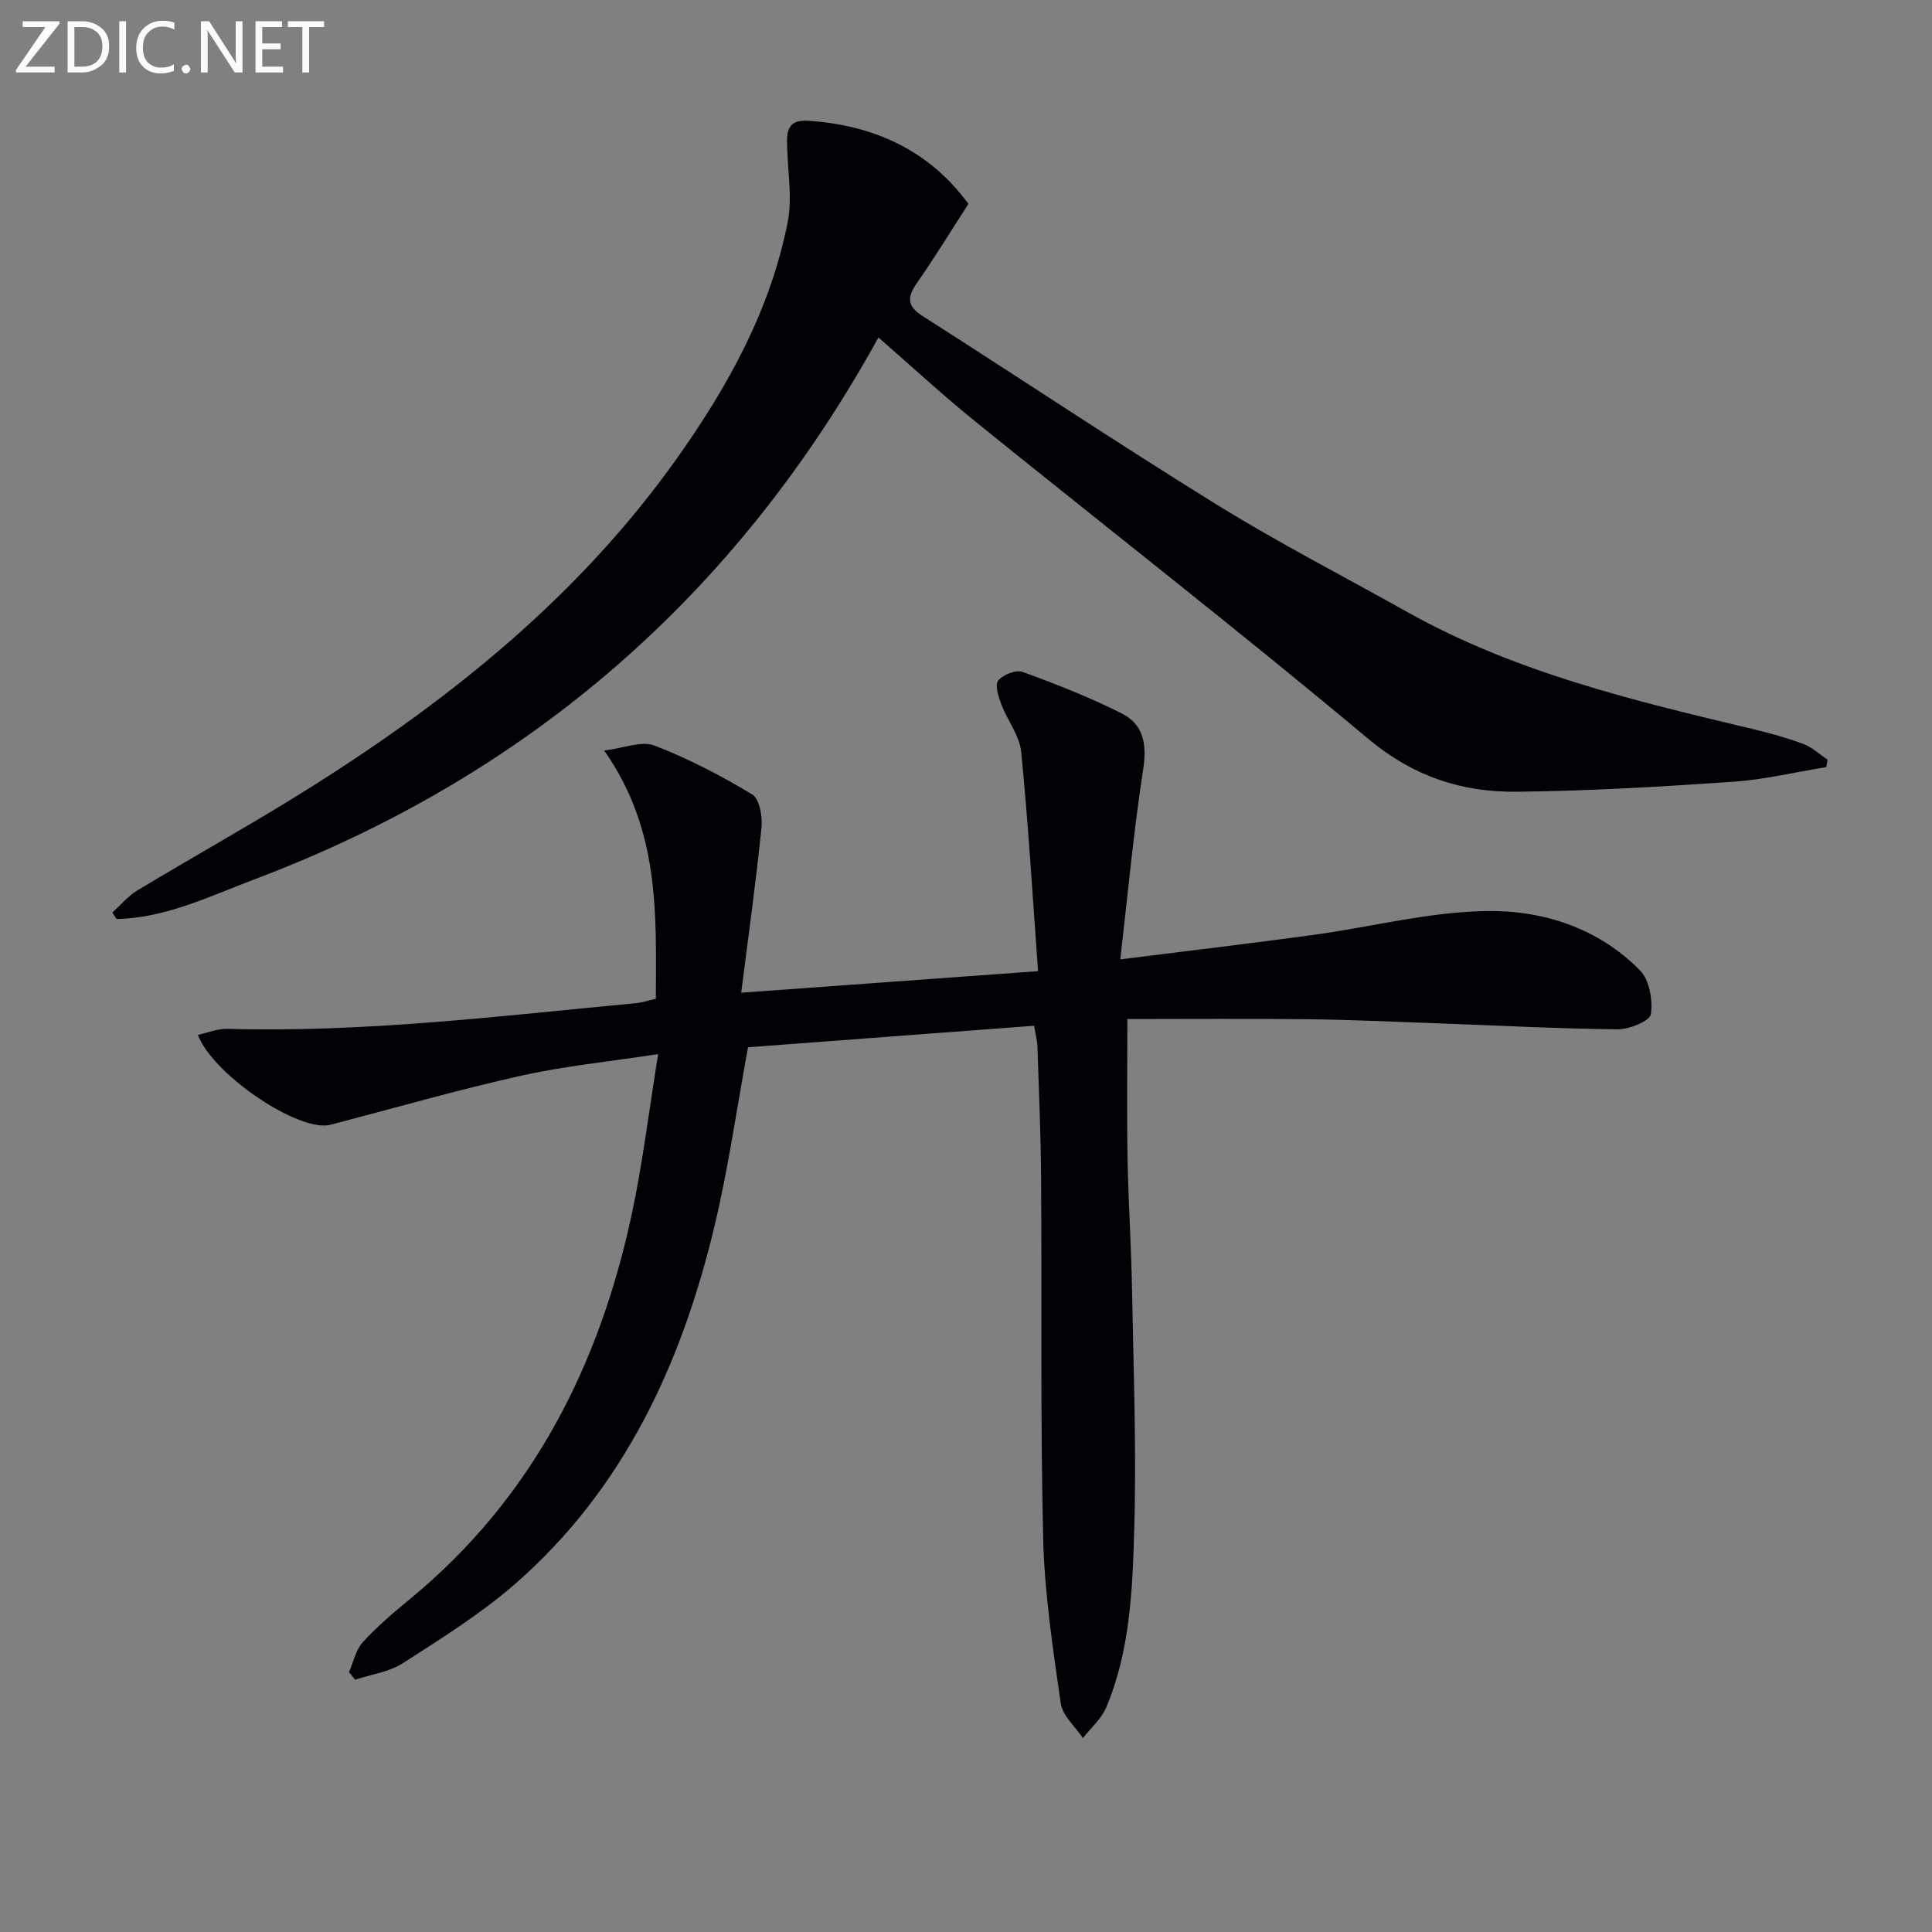 <svg enable-background="new 0 0 400 400" viewBox="0 0 400 400" xmlns="http://www.w3.org/2000/svg"><rect x="0" y="0" width="400" height="400" fill="#808080" stroke="none"/><path d="m72.26 346.19c.93-2.11 1.41-4.63 2.88-6.23 3.02-3.29 6.48-6.21 9.94-9.06 25.24-20.86 39.07-48.31 45.77-79.74 2.23-10.49 3.51-21.18 5.41-32.92-10.29 1.58-19.51 2.49-28.49 4.5-13.07 2.92-25.96 6.64-38.93 10.02-.48.12-.97.24-1.46.26-7.16.31-23.42-10.86-26.41-18.76 2.1-.46 4.09-1.3 6.05-1.25 28.37.81 56.47-2.65 84.61-5.31 1.29-.12 2.56-.55 4.16-.91.03-17.47.92-34.85-10.7-51.4 4.07-.49 7.73-2.06 10.39-1.04 7.03 2.7 13.8 6.24 20.26 10.13 1.51.91 2.15 4.59 1.92 6.86-1.15 11.32-2.74 22.6-4.2 34.19 20.9-1.52 40.56-2.94 61.46-4.46-1.12-15.29-2.01-30.37-3.49-45.38-.34-3.4-2.87-6.56-4.14-9.92-.59-1.56-1.35-4-.62-4.88 1.01-1.22 3.68-2.28 5.04-1.78 6.99 2.55 13.96 5.28 20.59 8.63 4.48 2.27 5.18 6.41 4.38 11.56-1.97 12.73-3.14 25.58-4.74 39.33 14.38-1.81 27.19-3.32 39.98-5.07 12.01-1.64 23.96-4.78 35.97-4.94 11.63-.16 23.07 3.55 31.64 12.28 1.96 1.99 2.7 6.16 2.27 9.07-.21 1.4-4.45 3.16-6.84 3.14-12.6-.14-25.19-.81-37.78-1.26-8.81-.32-17.63-.73-26.45-.83-12.41-.14-24.82-.04-37.32-.04 0 10.03-.13 19.48.04 28.92.16 8.98.76 17.95.92 26.93.3 16.65.94 33.31.46 49.94-.36 12.39-.86 24.99-5.79 36.72-1 2.38-3.19 4.25-4.83 6.36-1.59-2.39-4.22-4.62-4.59-7.18-1.62-11.32-3.36-22.71-3.64-34.11-.59-24.82-.26-49.65-.43-74.48-.06-9.15-.46-18.29-.76-27.43-.04-1.27-.4-2.53-.69-4.28-20.01 1.51-39.69 2.99-59.23 4.46-2.34 12.66-4.06 24.98-6.94 37.03-6.82 28.5-18.75 54.42-41.31 74.1-7.1 6.19-15.24 11.26-23.2 16.38-2.85 1.83-6.56 2.32-9.88 3.42-.42-.52-.85-1.04-1.28-1.57z" fill="#010106"/><path d="m181.87 69.87c-29.36 53.31-72.36 90.71-129.04 112.13-9.3 3.51-18.46 8.06-28.7 8.27-.29-.45-.58-.9-.87-1.35 1.72-1.54 3.26-3.4 5.2-4.58 12.09-7.29 24.47-14.14 36.4-21.68 28.9-18.25 55.21-39.51 75.21-67.65 10.65-14.99 19.52-30.96 23.05-49.25.88-4.59.06-9.52-.1-14.29-.11-3.27-.66-6.81 4.32-6.47 13.6.92 25.01 6.08 33.16 17.21-3.65 5.65-7.01 11.16-10.7 16.45-2.05 2.93-1.99 4.74 1.22 6.78 20.31 12.95 40.35 26.33 60.84 39 12.85 7.95 26.33 14.89 39.52 22.28 22.32 12.5 46.89 18.36 71.46 24.21 3.55.85 7.09 1.82 10.5 3.09 1.83.69 3.37 2.15 5.04 3.26-.09.51-.18 1.03-.27 1.54-6.45 1.05-12.87 2.6-19.36 3.04-14.92 1.02-29.87 1.91-44.81 2.06-11.32.11-21.36-3.17-30.61-10.91-26.66-22.32-54.12-43.69-81.16-65.55-6.81-5.49-13.27-11.46-20.3-17.59z" fill="#010106"/><g fill="#fafbfa"><path d="m12.4 4.8-7.1 9h6v1.2h-8v-.5l6.1-8.9h-4.7v-1.2h7.6v.4z"/><path d="m14 14v-9.6h3c1.6 0 2.9.5 4 1.4s1.6 2.2 1.6 3.8-.5 3-1.6 3.9-2.4 1.5-4 1.5h-3zm1.4-8.4v8.2h1.6c1.3 0 2.4-.4 3.1-1.1s1.1-1.8 1.1-3.1-.4-2.3-1.2-3-1.8-1-3.1-1z"/><path d="m26.1 4.4v10.6h-1.4v-10.6z"/><path d="m36.1 14.6c-.8.4-1.8.6-2.9.6-1.5 0-2.7-.5-3.6-1.4s-1.4-2.2-1.4-3.8c0-1.7.5-3.1 1.5-4.1s2.3-1.6 3.9-1.6c1 0 1.8.1 2.5.4v1.4c-.8-.4-1.6-.6-2.5-.6-1.2 0-2.1.4-2.9 1.2s-1.1 1.8-1.1 3.2c0 1.3.3 2.3 1 3s1.6 1.1 2.7 1.1c1 0 2-.2 2.7-.7v1.3z"/><path d="m37.6 14.3c0-.2.1-.5.3-.6s.4-.3.6-.3c.3 0 .5.1.6.3s.3.4.3.6-.1.4-.3.6-.4.3-.6.3c-.3 0-.5-.1-.6-.3s-.3-.4-.3-.6z"/><path d="m50.2 15h-1.6l-5.3-8.2c-.2-.2-.3-.5-.4-.7 0 .2.1.7.1 1.5v7.4h-1.4v-10.6h1.7l5.2 8.1c.2.4.4.6.4.7 0-.3-.1-.8-.1-1.5v-7.3h1.4z"/><path d="m58.6 15h-5.7v-10.6h5.5v1.2h-4.1v3.4h3.8v1.2h-3.8v3.6h4.3z"/><path d="m67.1 5.6h-3.1v9.4h-1.4v-9.4h-3v-1.2h7.5z"/></g></svg>